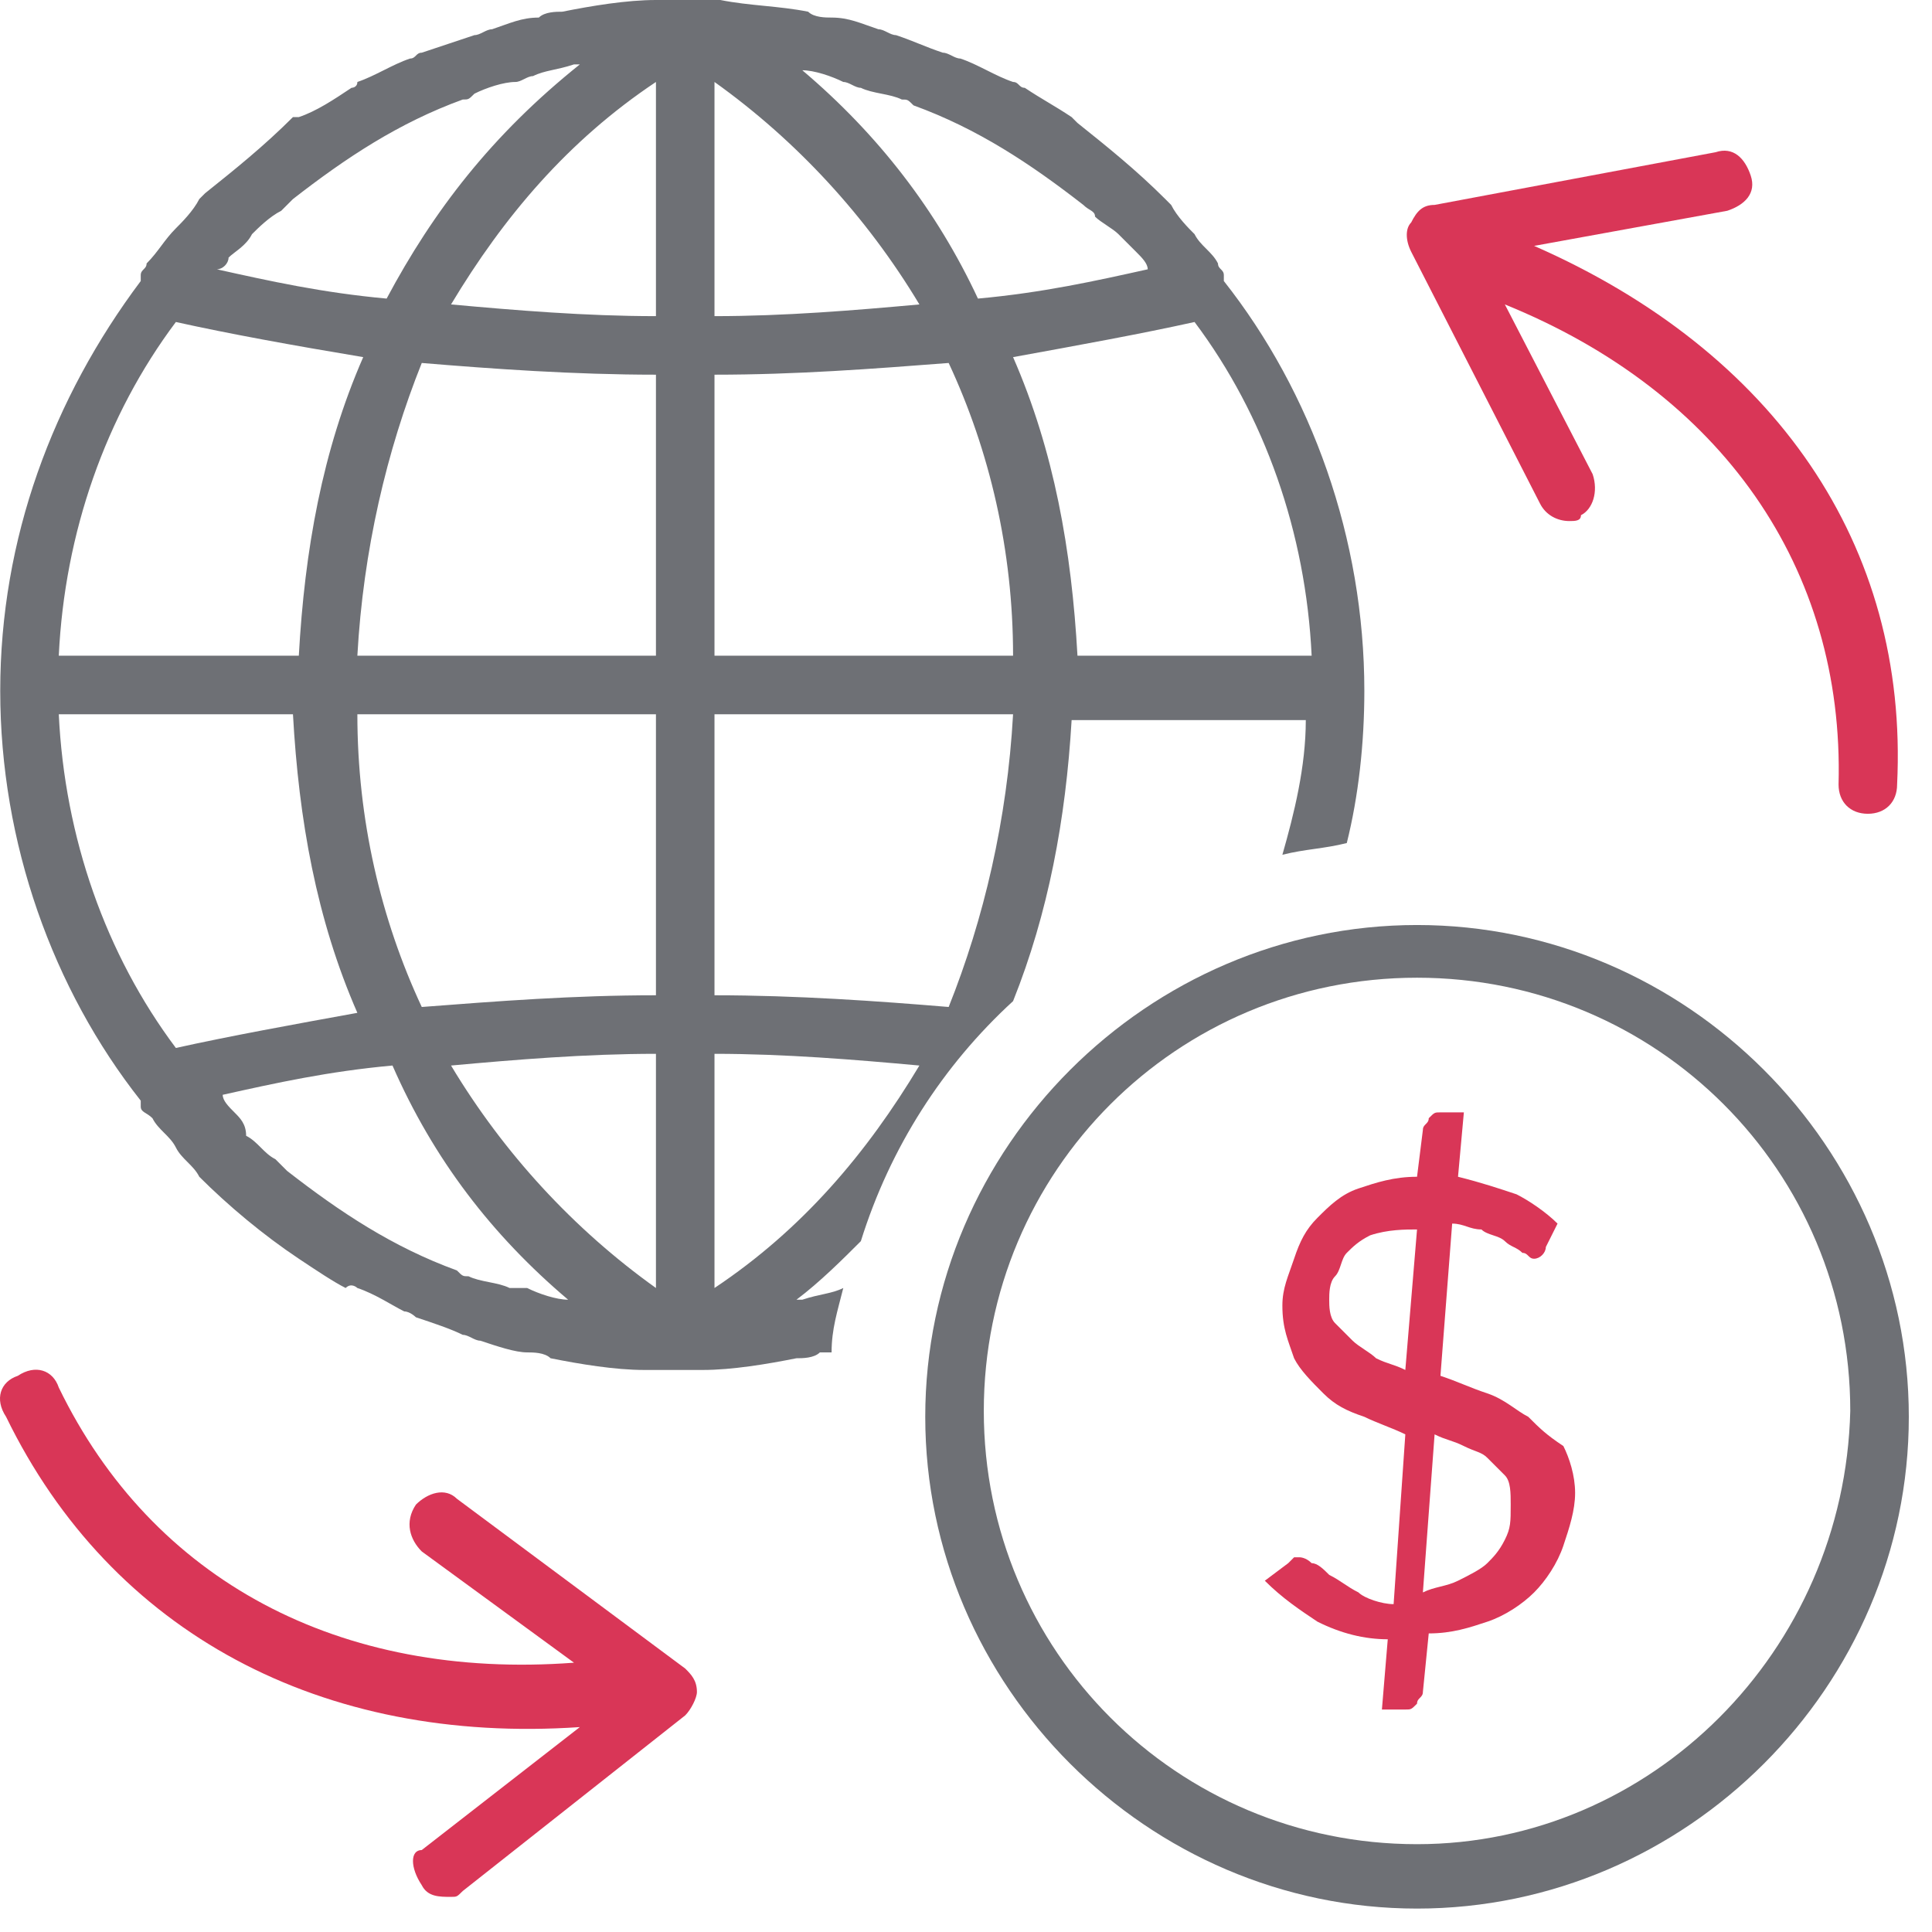<svg width="33" height="33" viewBox="0 0 33 33" fill="none" xmlns="http://www.w3.org/2000/svg">
<path d="M26.104 24.2C25.904 24.1 25.704 23.9 25.404 23.8C25.104 23.7 24.904 23.6 24.604 23.5L24.804 20.9C25.004 20.9 25.104 21 25.304 21C25.404 21.1 25.604 21.1 25.704 21.2C25.804 21.3 25.904 21.3 26.004 21.4C26.104 21.4 26.104 21.5 26.204 21.5C26.304 21.5 26.404 21.4 26.404 21.3L26.604 20.9C26.404 20.7 26.104 20.5 25.904 20.4C25.604 20.3 25.304 20.2 24.904 20.1L25.004 19H24.604C24.504 19 24.504 19 24.404 19.1C24.404 19.2 24.304 19.2 24.304 19.3L24.204 20.1C23.804 20.1 23.504 20.2 23.204 20.3C22.904 20.4 22.704 20.6 22.504 20.8C22.304 21 22.204 21.2 22.104 21.5C22.004 21.8 21.904 22 21.904 22.3C21.904 22.7 22.004 22.9 22.104 23.2C22.204 23.4 22.404 23.6 22.604 23.8C22.804 24 23.004 24.1 23.304 24.2C23.504 24.3 23.804 24.4 24.004 24.5L23.804 27.4C23.604 27.4 23.304 27.3 23.204 27.2C23.004 27.1 22.904 27 22.704 26.9C22.604 26.8 22.504 26.7 22.404 26.7C22.304 26.6 22.204 26.6 22.204 26.6C22.104 26.6 22.104 26.6 22.104 26.6L22.004 26.7L21.604 27C21.904 27.3 22.204 27.5 22.504 27.7C22.904 27.9 23.304 28 23.704 28L23.604 29.2H24.004C24.104 29.2 24.104 29.2 24.204 29.1C24.204 29 24.304 29 24.304 28.9L24.404 27.9C24.804 27.9 25.104 27.8 25.404 27.7C25.704 27.6 26.004 27.4 26.204 27.2C26.404 27 26.604 26.7 26.704 26.4C26.804 26.1 26.904 25.8 26.904 25.5C26.904 25.2 26.804 24.9 26.704 24.7C26.404 24.5 26.304 24.4 26.104 24.2ZM24.004 23.4C23.804 23.3 23.704 23.3 23.504 23.2C23.404 23.1 23.204 23 23.104 22.9C23.004 22.8 22.904 22.7 22.804 22.6C22.704 22.5 22.704 22.3 22.704 22.2C22.704 22.1 22.704 21.9 22.804 21.8C22.904 21.7 22.904 21.5 23.004 21.4C23.104 21.3 23.204 21.2 23.404 21.1C23.704 21 24.004 21 24.204 21L24.004 23.4ZM25.704 26.3C25.604 26.5 25.504 26.6 25.404 26.7C25.304 26.8 25.104 26.9 24.904 27C24.704 27.1 24.504 27.1 24.304 27.2L24.504 24.5C24.704 24.6 24.804 24.6 25.004 24.7C25.204 24.8 25.304 24.8 25.404 24.9C25.504 25 25.604 25.1 25.704 25.2C25.804 25.3 25.804 25.5 25.804 25.7C25.804 26 25.804 26.1 25.704 26.3Z" fill="#D93657"/>
<path d="M24.204 15.8C19.604 15.8 15.804 19.6 15.804 24.2C15.804 28.8 19.604 32.6 24.204 32.6C28.804 32.6 32.604 28.8 32.604 24.2C32.604 19.6 28.804 15.8 24.204 15.8ZM24.204 31.5C20.104 31.5 16.804 28.2 16.804 24.1C16.804 20 20.104 16.7 24.204 16.7C28.304 16.7 31.604 20 31.604 24.1C31.504 28.2 28.204 31.5 24.204 31.5Z" fill="#6E7075"/>
<path d="M14.404 22C14.204 22.1 14.004 22.1 13.704 22.2C13.704 22.2 13.704 22.2 13.604 22.2C14.004 21.9 14.404 21.5 14.704 21.2C15.204 19.6 16.104 18.2 17.304 17.1C17.904 15.6 18.204 14 18.304 12.3H22.304C22.304 13.1 22.104 13.9 21.904 14.6C22.304 14.5 22.604 14.5 23.004 14.4C23.204 13.6 23.304 12.7 23.304 11.8C23.304 9.2 22.404 6.7 20.904 4.8C20.904 4.8 20.904 4.8 20.904 4.7C20.904 4.6 20.804 4.6 20.804 4.5C20.704 4.3 20.504 4.2 20.404 4C20.304 3.9 20.104 3.7 20.004 3.5L19.904 3.4C19.404 2.9 18.904 2.5 18.404 2.1C18.404 2.1 18.404 2.1 18.304 2C18.004 1.8 17.804 1.7 17.504 1.5C17.404 1.5 17.404 1.4 17.304 1.4C17.004 1.3 16.704 1.1 16.404 1C16.304 1 16.204 0.9 16.104 0.9C15.804 0.8 15.604 0.7 15.304 0.6C15.204 0.6 15.104 0.5 15.004 0.5C14.704 0.4 14.504 0.3 14.204 0.3C14.104 0.3 13.904 0.3 13.804 0.2C13.304 0.1 12.804 0.1 12.304 0C12.104 0 12.004 0 11.804 0H11.704H11.604C11.504 0 11.304 0 11.204 0C10.704 0 10.104 0.1 9.604 0.2C9.504 0.2 9.304 0.2 9.204 0.3C8.904 0.3 8.704 0.4 8.404 0.5C8.304 0.5 8.204 0.6 8.104 0.6C7.804 0.7 7.504 0.8 7.204 0.9C7.104 0.9 7.104 1 7.004 1C6.704 1.1 6.404 1.3 6.104 1.4C6.104 1.5 6.004 1.5 6.004 1.5C5.704 1.7 5.404 1.9 5.104 2C5.104 2 5.104 2 5.004 2C4.504 2.5 4.004 2.9 3.504 3.3L3.404 3.4C3.304 3.6 3.104 3.8 3.004 3.9C2.804 4.1 2.704 4.3 2.504 4.5C2.504 4.6 2.404 4.6 2.404 4.7C2.404 4.7 2.404 4.7 2.404 4.8C0.904 6.8 0.004 9.2 0.004 11.8C0.004 14.4 0.904 16.9 2.404 18.8C2.404 18.8 2.404 18.8 2.404 18.9C2.404 19 2.504 19 2.604 19.1C2.704 19.3 2.904 19.4 3.004 19.6C3.104 19.8 3.304 19.9 3.404 20.1C3.904 20.6 4.504 21.1 5.104 21.5C5.404 21.7 5.704 21.9 5.904 22C6.004 21.9 6.104 22 6.104 22C6.404 22.1 6.704 22.3 6.904 22.4C7.004 22.4 7.104 22.5 7.104 22.5C7.404 22.6 7.704 22.7 7.904 22.8C8.004 22.8 8.104 22.9 8.204 22.9C8.504 23 8.804 23.1 9.004 23.1C9.104 23.1 9.304 23.1 9.404 23.2C9.904 23.3 10.504 23.4 11.004 23.4C11.104 23.4 11.204 23.4 11.404 23.4H11.504H11.604C11.704 23.4 11.904 23.4 12.004 23.4C12.504 23.4 13.104 23.3 13.604 23.2C13.704 23.2 13.904 23.2 14.004 23.1C14.104 23.1 14.104 23.1 14.204 23.1C14.204 22.7 14.304 22.4 14.404 22ZM3.904 4.4C4.004 4.3 4.204 4.2 4.304 4C4.404 3.9 4.604 3.7 4.804 3.6C4.804 3.6 4.904 3.5 5.004 3.4C5.904 2.7 6.804 2.1 7.904 1.7C8.004 1.7 8.004 1.7 8.104 1.6C8.304 1.5 8.604 1.4 8.804 1.4C8.904 1.4 9.004 1.3 9.104 1.3C9.304 1.2 9.504 1.2 9.804 1.1C9.804 1.1 9.804 1.1 9.904 1.1C8.404 2.3 7.404 3.6 6.604 5.1C5.504 5 4.604 4.8 3.704 4.6C3.804 4.6 3.904 4.5 3.904 4.4ZM3.004 5.5C3.904 5.7 5.004 5.9 6.204 6.1C5.504 7.7 5.204 9.4 5.104 11.2H1.004C1.104 9.1 1.804 7.1 3.004 5.5ZM3.004 17.9C1.804 16.3 1.104 14.3 1.004 12.2H5.004C5.104 14 5.404 15.7 6.104 17.3C5.004 17.5 3.904 17.7 3.004 17.9ZM9.704 22.2C9.504 22.2 9.204 22.1 9.004 22C8.904 22 8.804 22 8.704 22C8.504 21.9 8.204 21.9 8.004 21.8C7.904 21.8 7.904 21.8 7.804 21.7C6.704 21.3 5.804 20.7 4.904 20C4.804 19.9 4.804 19.9 4.704 19.8C4.504 19.7 4.404 19.5 4.204 19.4C4.204 19.2 4.104 19.1 4.004 19C3.904 18.9 3.804 18.8 3.804 18.7C4.704 18.5 5.604 18.3 6.704 18.2C7.404 19.8 8.404 21.1 9.704 22.2ZM11.204 22C9.804 21 8.604 19.7 7.704 18.2C8.804 18.1 10.004 18 11.204 18V22ZM11.204 17C9.804 17 8.504 17.1 7.204 17.2C6.504 15.7 6.104 14 6.104 12.2H11.204V17ZM11.204 11.2H6.104C6.204 9.4 6.604 7.7 7.204 6.2C8.404 6.3 9.804 6.4 11.204 6.4V11.2ZM11.204 5.4C10.004 5.4 8.804 5.3 7.704 5.2C8.604 3.7 9.704 2.4 11.204 1.4V5.4ZM20.404 5.5C21.604 7.1 22.304 9.1 22.404 11.2H18.404C18.304 9.4 18.004 7.7 17.304 6.1C18.404 5.9 19.504 5.7 20.404 5.5ZM13.704 1.2C13.904 1.2 14.204 1.3 14.404 1.4C14.504 1.4 14.604 1.5 14.704 1.5C14.904 1.6 15.204 1.6 15.404 1.7C15.504 1.7 15.504 1.7 15.604 1.8C16.704 2.2 17.604 2.8 18.504 3.5C18.604 3.6 18.704 3.6 18.704 3.7C18.804 3.8 19.004 3.9 19.104 4C19.204 4.1 19.304 4.2 19.404 4.3C19.504 4.4 19.604 4.5 19.604 4.6C18.704 4.8 17.804 5 16.704 5.1C16.004 3.6 15.004 2.3 13.704 1.2ZM12.204 1.4C13.604 2.4 14.804 3.7 15.704 5.2C14.604 5.3 13.404 5.4 12.204 5.4V1.4ZM12.204 6.4C13.604 6.4 14.904 6.3 16.204 6.2C16.904 7.7 17.304 9.4 17.304 11.2H12.204V6.4ZM12.204 12.2H17.304C17.204 14 16.804 15.7 16.204 17.2C15.004 17.1 13.604 17 12.204 17V12.2ZM12.204 18C13.404 18 14.604 18.1 15.704 18.2C14.804 19.7 13.704 21 12.204 22V18Z" fill="#6E7075"/>
<path d="M26.204 4.2L29.504 3.6C29.804 3.5 30.004 3.3 29.904 3C29.804 2.7 29.604 2.5 29.304 2.6L24.504 3.5C24.304 3.5 24.204 3.6 24.104 3.8C24.004 3.9 24.004 4.1 24.104 4.3L26.304 8.6C26.404 8.8 26.604 8.9 26.804 8.9C26.904 8.9 27.004 8.9 27.004 8.8C27.204 8.7 27.304 8.4 27.204 8.1L25.704 5.2C29.404 6.7 31.504 9.7 31.404 13.4C31.404 13.7 31.604 13.9 31.904 13.9C32.204 13.9 32.404 13.7 32.404 13.4C32.604 9.3 30.304 6 26.204 4.2Z" fill="#D93657"/>
<path d="M7.804 25.6C7.604 25.4 7.304 25.5 7.104 25.7C6.904 26 7.004 26.3 7.204 26.5L9.804 28.4C5.804 28.7 2.604 27 1.004 23.7C0.904 23.4 0.604 23.3 0.304 23.5C0.004 23.6 -0.096 23.9 0.104 24.2C1.904 27.9 5.504 29.8 9.904 29.5L7.204 31.6C7.004 31.6 7.004 31.9 7.204 32.2C7.304 32.4 7.504 32.4 7.704 32.4C7.804 32.4 7.804 32.4 7.904 32.3L11.704 29.3C11.804 29.2 11.904 29 11.904 28.9C11.904 28.7 11.804 28.6 11.704 28.5L7.804 25.6Z" fill="#D93657"/>
</svg>
